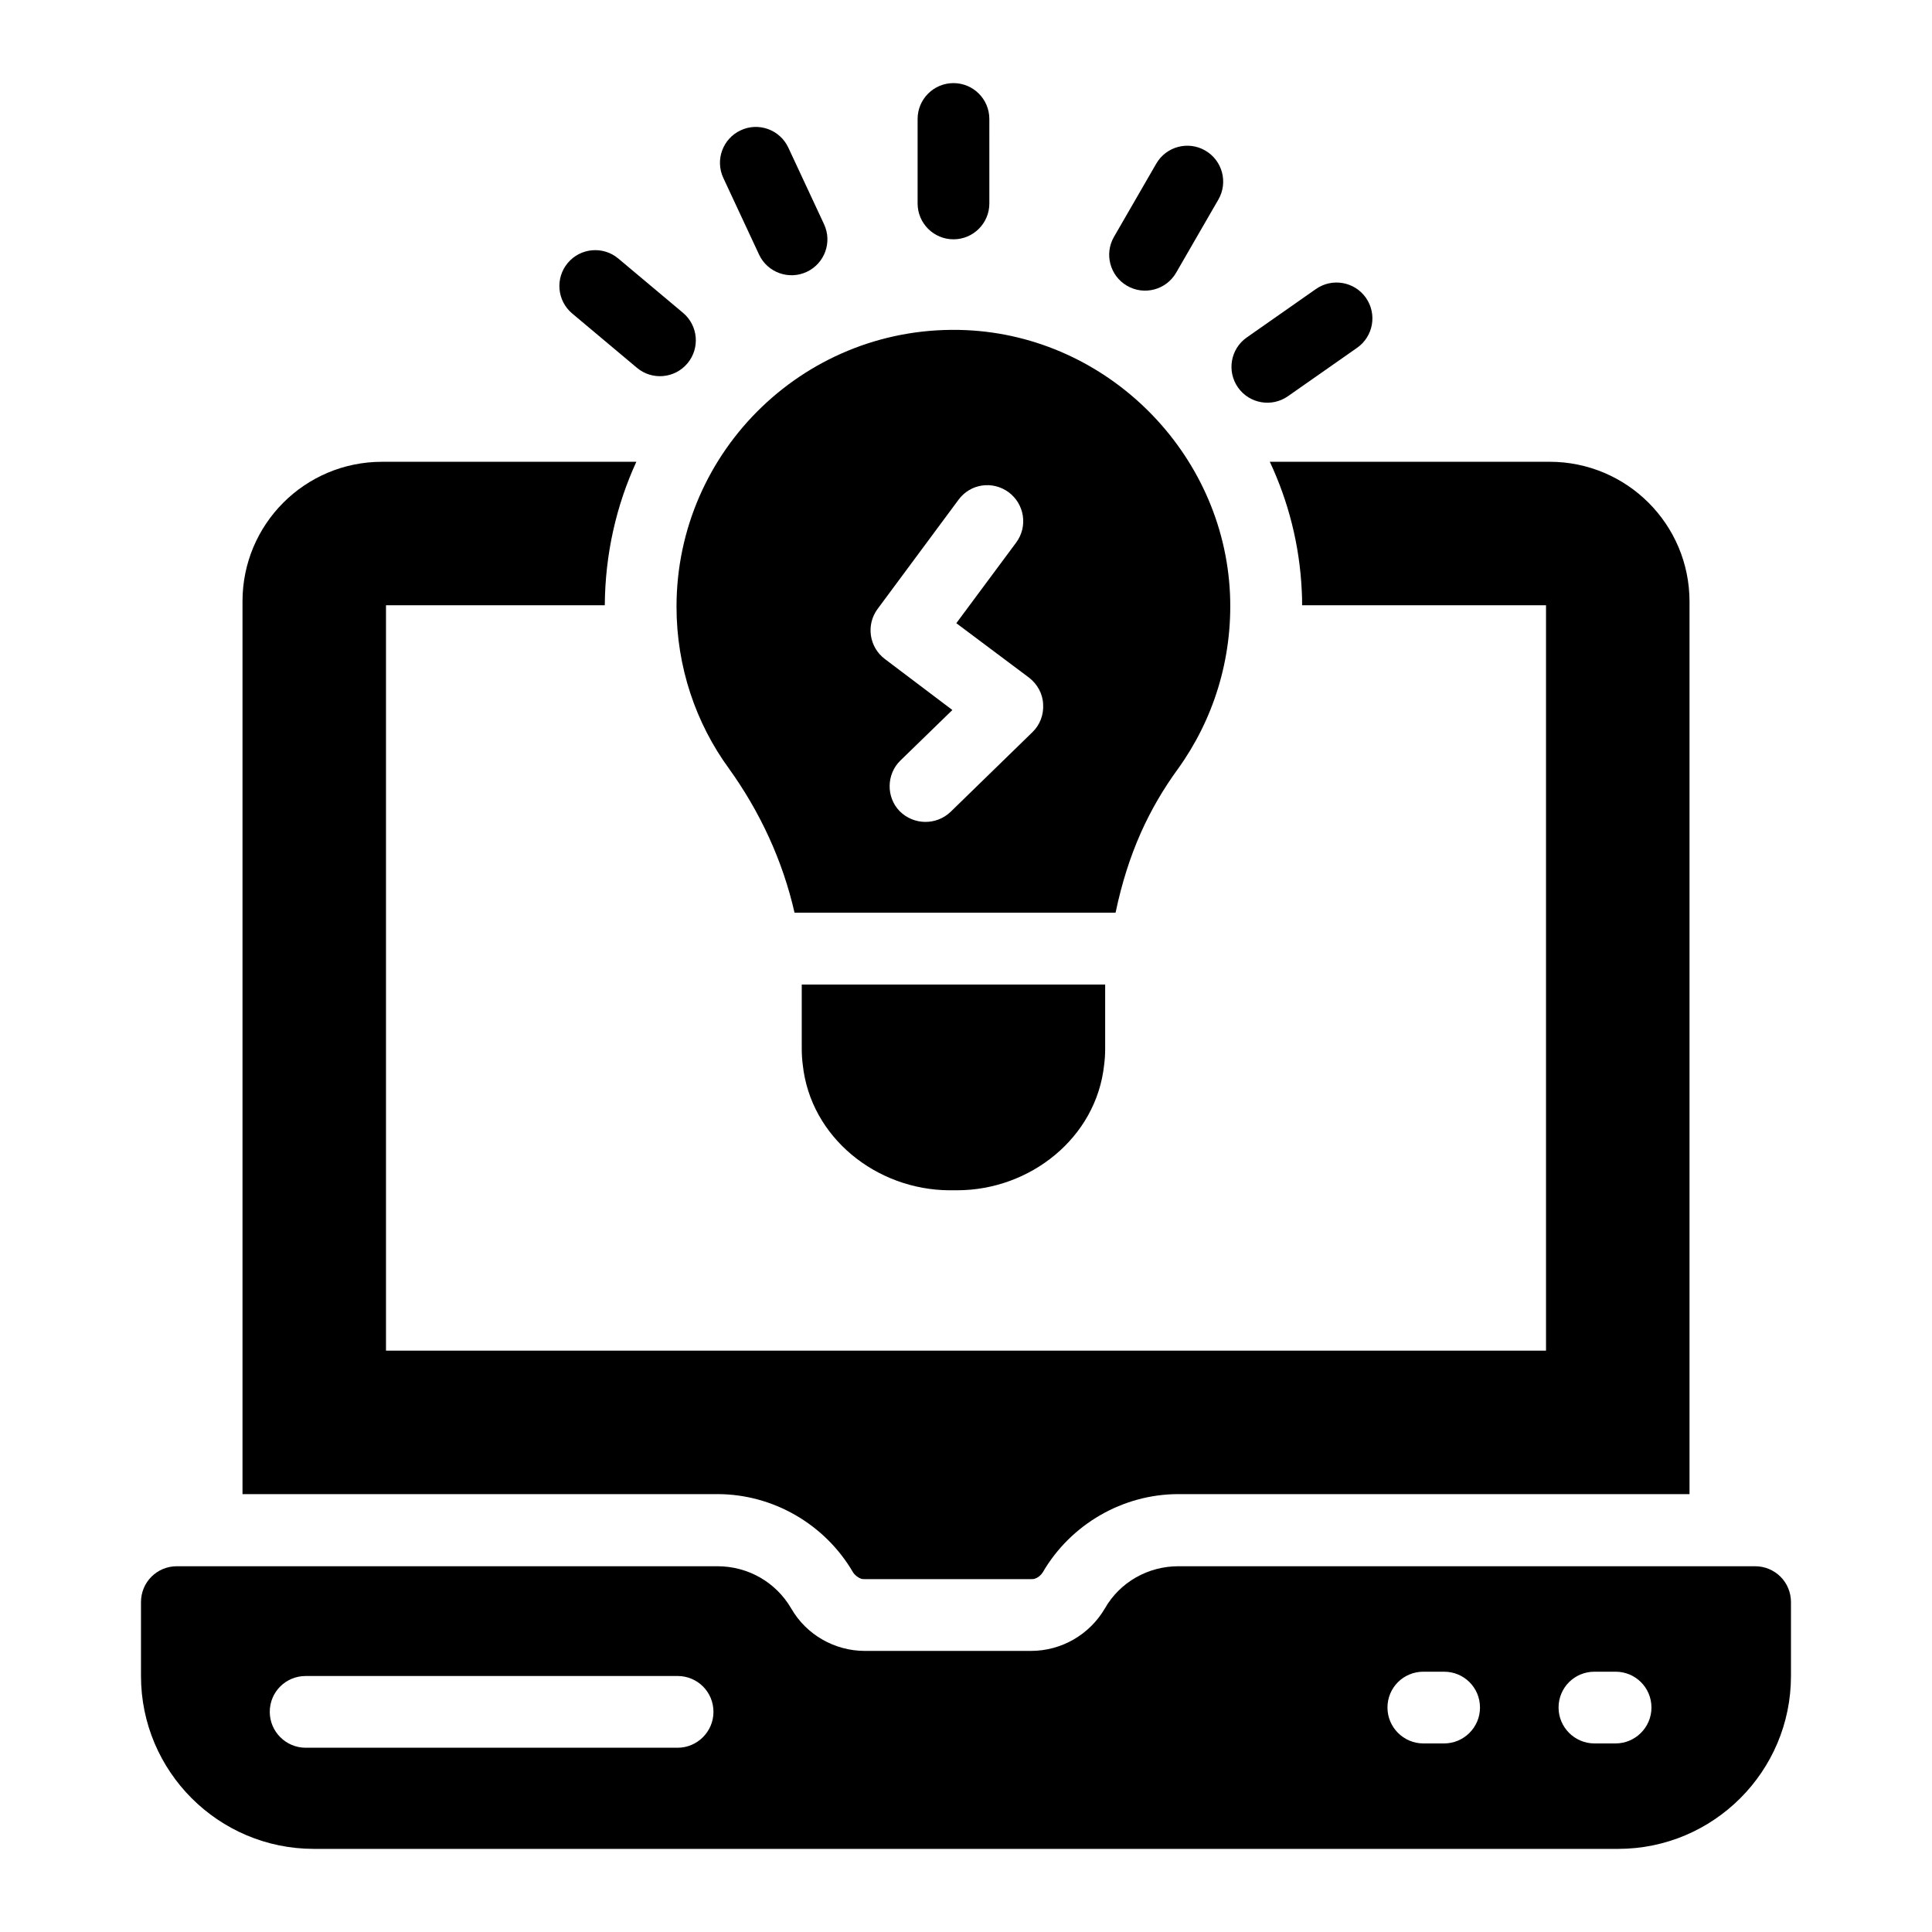 <?xml version="1.0" encoding="UTF-8"?>
<!-- Uploaded to: ICON Repo, www.svgrepo.com, Generator: ICON Repo Mixer Tools -->
<svg fill="#000000" width="800px" height="800px" version="1.1" viewBox="144 144 512 512" xmlns="http://www.w3.org/2000/svg">
 <g>
  <path d="m554.66 266.38h-74.145c4.941 10.551 7.891 22.055 8.461 34.125 0.094 1.332 0.094 2.566 0.094 3.898h64.641v197.53h-307.42v-197.53h57.984c0.094-13.594 3.043-26.426 8.363-38.023h-67.395c-20.438 0-36.977 16.539-36.977 36.977v236.6h125.86c14.734 0 28.516 7.984 35.934 20.723 0.477 0.762 1.332 1.426 2.188 1.711 0.285 0.094 0.664 0.094 0.949 0.094h44.012c0.285 0 0.664 0 0.949-0.094 0.949-0.285 1.711-0.949 2.188-1.711 7.414-12.738 21.199-20.723 35.934-20.723h135.46v-236.51c0-20.531-16.633-37.07-37.07-37.07z"/>
  <path d="m609.13 559.07h-152.86c-7.984 0-15.492 4.184-19.488 11.219-4.086 6.941-11.5 11.219-19.582 11.219h-44.012c-7.984 0-15.496-4.277-19.488-11.219-4.086-7.035-11.504-11.219-19.582-11.219h-143.25c-5.227 0-9.504 4.184-9.504 9.504v19.582c0 25.285 20.531 45.816 45.816 45.816h345.63c25.285 0 45.816-20.531 45.816-45.816v-19.582c0-5.32-4.277-9.504-9.504-9.504zm-285.56 48.098h-98.574c-5.227 0-9.504-4.277-9.504-9.504 0-5.324 4.277-9.504 9.504-9.504l98.574-0.004c5.227 0 9.504 4.184 9.504 9.504 0.004 5.231-4.273 9.508-9.504 9.508zm203.14-1.141h-5.512c-5.227 0-9.504-4.277-9.504-9.504 0-5.324 4.277-9.504 9.504-9.504h5.512c5.227 0 9.504 4.184 9.504 9.504 0.004 5.227-4.273 9.504-9.504 9.504zm45.438 0h-5.609c-5.227 0-9.504-4.277-9.504-9.504 0-5.324 4.277-9.504 9.504-9.504h5.609c5.231 0 9.504 4.184 9.504 9.504 0.004 5.227-4.273 9.504-9.504 9.504z"/>
  <path d="m436.88 404.91v17.059c0 1.434-0.09 2.867-0.27 4.211-2.062 19.363-19.629 33.254-38.992 33.254l-1.973 0.004c-19.363-0.09-36.84-13.984-38.902-33.254-0.18-1.344-0.27-2.777-0.27-4.211v-17.059z"/>
  <path d="m469.96 301.36c-1.711-37.453-32.414-68.156-69.867-69.867-42.109-1.902-76.809 31.75-76.809 73.289 0 15.969 5.133 30.895 13.879 42.871 8.27 11.504 14.258 24.43 17.395 38.215h85.078c3.328-15.875 8.934-27.664 16.539-38.117 9.316-12.93 14.547-29.09 13.785-46.391zm-52.375 36.691-21.672 21.102c-3.781 3.59-9.738 3.566-13.5-0.191-3.613-3.707-3.516-9.789 0.191-13.402l13.785-13.402-17.871-13.5c-4.184-3.137-5.039-9.031-1.996-13.215l21.484-28.992c3.137-4.277 9.031-5.133 13.309-1.996 4.184 3.137 5.133 9.031 1.996 13.309l-15.875 21.387 19.297 14.449c2.188 1.711 3.613 4.277 3.707 7.035 0.184 2.762-0.859 5.519-2.856 7.418z"/>
  <path d="m396.68 207.42c-5.25 0-9.504-4.258-9.504-9.504v-22.387c0-5.25 4.258-9.504 9.504-9.504 5.25 0 9.504 4.258 9.504 9.504l0.004 22.387c0 5.25-4.258 9.504-9.508 9.504z"/>
  <path d="m345.15 211.45-9.461-20.289c-2.219-4.758-0.164-10.41 4.602-12.629 4.734-2.227 10.41-0.168 12.629 4.602l9.461 20.289c2.219 4.758 0.164 10.41-4.602 12.629-4.656 2.188-10.379 0.23-12.629-4.602z"/>
  <path d="m312.79 241.47-17.152-14.391c-4.023-3.375-4.547-9.371-1.176-13.391 3.379-4.027 9.379-4.543 13.391-1.176l17.152 14.391c4.023 3.375 4.547 9.371 1.176 13.391-3.379 4.031-9.383 4.547-13.391 1.176z"/>
  <path d="m472.07 246.67c-3.008-4.301-1.965-10.23 2.336-13.242l18.336-12.84c4.316-3.008 10.234-1.953 13.242 2.336 3.008 4.301 1.965 10.23-2.336 13.242l-18.336 12.84c-4.293 3-10.219 1.973-13.242-2.336z"/>
  <path d="m442.7 219.75c-4.547-2.629-6.106-8.441-3.481-12.988l11.195-19.387c2.621-4.547 8.438-6.113 12.988-3.481 4.547 2.629 6.106 8.441 3.481 12.988l-11.195 19.387c-2.648 4.578-8.48 6.086-12.988 3.481z"/>
 </g>
</svg>